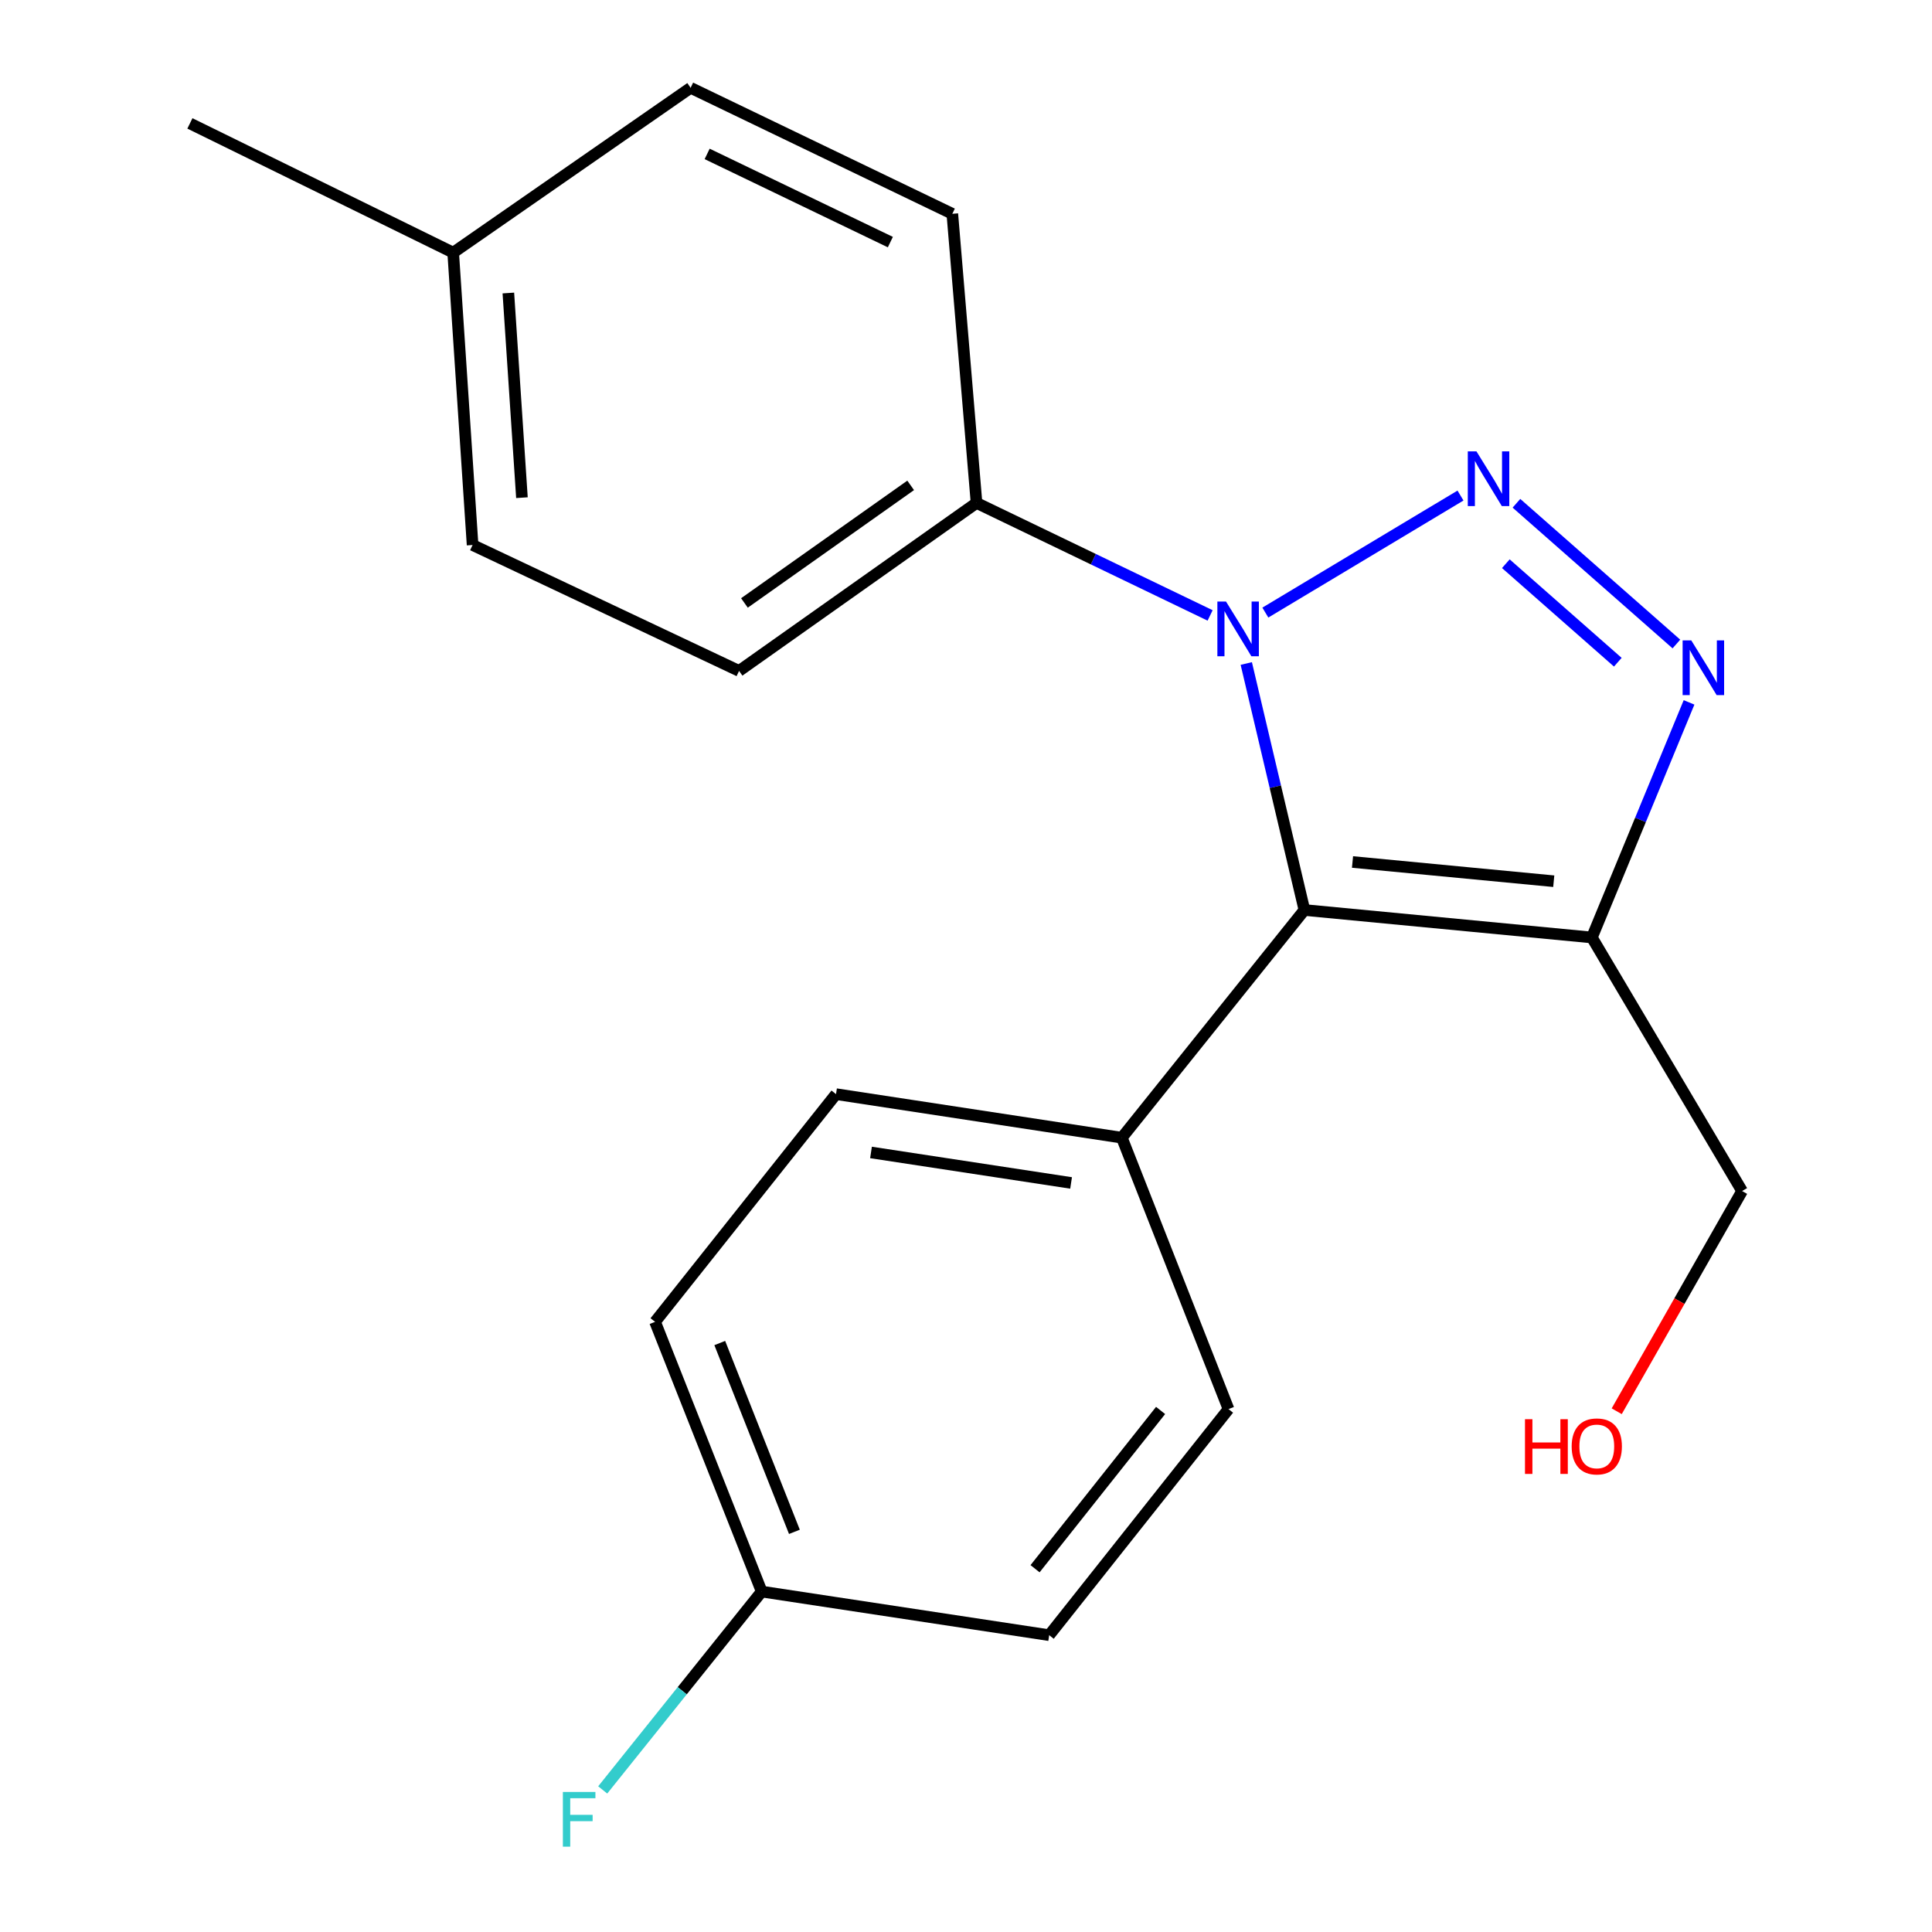 <?xml version='1.0' encoding='iso-8859-1'?>
<svg version='1.1' baseProfile='full'
              xmlns='http://www.w3.org/2000/svg'
                      xmlns:rdkit='http://www.rdkit.org/xml'
                      xmlns:xlink='http://www.w3.org/1999/xlink'
                  xml:space='preserve'
width='1000px' height='1000px' viewBox='0 0 1000 1000'>
<!-- END OF HEADER -->
<rect style='opacity:1.0;fill:#FFFFFF;stroke:none' width='1000' height='1000' x='0' y='0'> </rect>
<path class='bond-0' d='M 755.947,256.493 L 654.946,317.075' style='fill:none;fill-rule:evenodd;stroke:#0000FF;stroke-width:6px;stroke-linecap:butt;stroke-linejoin:miter;stroke-opacity:1' />
<path class='bond-2' d='M 784.908,260.492 L 867.699,333.336' style='fill:none;fill-rule:evenodd;stroke:#0000FF;stroke-width:6px;stroke-linecap:butt;stroke-linejoin:miter;stroke-opacity:1' />
<path class='bond-2' d='M 779.419,291.772 L 837.373,342.763' style='fill:none;fill-rule:evenodd;stroke:#0000FF;stroke-width:6px;stroke-linecap:butt;stroke-linejoin:miter;stroke-opacity:1' />
<path class='bond-1' d='M 645.071,343.426 L 660.115,407.222' style='fill:none;fill-rule:evenodd;stroke:#0000FF;stroke-width:6px;stroke-linecap:butt;stroke-linejoin:miter;stroke-opacity:1' />
<path class='bond-1' d='M 660.115,407.222 L 675.16,471.019' style='fill:none;fill-rule:evenodd;stroke:#000000;stroke-width:6px;stroke-linecap:butt;stroke-linejoin:miter;stroke-opacity:1' />
<path class='bond-4' d='M 626.353,318.547 L 565.903,289.431' style='fill:none;fill-rule:evenodd;stroke:#0000FF;stroke-width:6px;stroke-linecap:butt;stroke-linejoin:miter;stroke-opacity:1' />
<path class='bond-4' d='M 565.903,289.431 L 505.452,260.315' style='fill:none;fill-rule:evenodd;stroke:#000000;stroke-width:6px;stroke-linecap:butt;stroke-linejoin:miter;stroke-opacity:1' />
<path class='bond-5' d='M 675.16,471.019 L 580.667,588.871' style='fill:none;fill-rule:evenodd;stroke:#000000;stroke-width:6px;stroke-linecap:butt;stroke-linejoin:miter;stroke-opacity:1' />
<path class='bond-20' d='M 675.16,471.019 L 823.962,485.236' style='fill:none;fill-rule:evenodd;stroke:#000000;stroke-width:6px;stroke-linecap:butt;stroke-linejoin:miter;stroke-opacity:1' />
<path class='bond-20' d='M 700.059,446.164 L 804.221,456.117' style='fill:none;fill-rule:evenodd;stroke:#000000;stroke-width:6px;stroke-linecap:butt;stroke-linejoin:miter;stroke-opacity:1' />
<path class='bond-3' d='M 874.248,363.557 L 849.105,424.397' style='fill:none;fill-rule:evenodd;stroke:#0000FF;stroke-width:6px;stroke-linecap:butt;stroke-linejoin:miter;stroke-opacity:1' />
<path class='bond-3' d='M 849.105,424.397 L 823.962,485.236' style='fill:none;fill-rule:evenodd;stroke:#000000;stroke-width:6px;stroke-linecap:butt;stroke-linejoin:miter;stroke-opacity:1' />
<path class='bond-10' d='M 823.962,485.236 L 901.707,616.478' style='fill:none;fill-rule:evenodd;stroke:#000000;stroke-width:6px;stroke-linecap:butt;stroke-linejoin:miter;stroke-opacity:1' />
<path class='bond-6' d='M 505.452,260.315 L 382.539,347.262' style='fill:none;fill-rule:evenodd;stroke:#000000;stroke-width:6px;stroke-linecap:butt;stroke-linejoin:miter;stroke-opacity:1' />
<path class='bond-6' d='M 471.359,251.225 L 385.32,312.088' style='fill:none;fill-rule:evenodd;stroke:#000000;stroke-width:6px;stroke-linecap:butt;stroke-linejoin:miter;stroke-opacity:1' />
<path class='bond-7' d='M 505.452,260.315 L 492.921,110.669' style='fill:none;fill-rule:evenodd;stroke:#000000;stroke-width:6px;stroke-linecap:butt;stroke-linejoin:miter;stroke-opacity:1' />
<path class='bond-8' d='M 580.667,588.871 L 432.722,566.325' style='fill:none;fill-rule:evenodd;stroke:#000000;stroke-width:6px;stroke-linecap:butt;stroke-linejoin:miter;stroke-opacity:1' />
<path class='bond-8' d='M 554.391,612.289 L 450.83,596.507' style='fill:none;fill-rule:evenodd;stroke:#000000;stroke-width:6px;stroke-linecap:butt;stroke-linejoin:miter;stroke-opacity:1' />
<path class='bond-9' d='M 580.667,588.871 L 635.88,729.345' style='fill:none;fill-rule:evenodd;stroke:#000000;stroke-width:6px;stroke-linecap:butt;stroke-linejoin:miter;stroke-opacity:1' />
<path class='bond-15' d='M 382.539,347.262 L 244.61,282.093' style='fill:none;fill-rule:evenodd;stroke:#000000;stroke-width:6px;stroke-linecap:butt;stroke-linejoin:miter;stroke-opacity:1' />
<path class='bond-14' d='M 492.921,110.669 L 357.463,45.455' style='fill:none;fill-rule:evenodd;stroke:#000000;stroke-width:6px;stroke-linecap:butt;stroke-linejoin:miter;stroke-opacity:1' />
<path class='bond-14' d='M 460.843,125.313 L 366.022,79.663' style='fill:none;fill-rule:evenodd;stroke:#000000;stroke-width:6px;stroke-linecap:butt;stroke-linejoin:miter;stroke-opacity:1' />
<path class='bond-13' d='M 432.722,566.325 L 339.058,684.177' style='fill:none;fill-rule:evenodd;stroke:#000000;stroke-width:6px;stroke-linecap:butt;stroke-linejoin:miter;stroke-opacity:1' />
<path class='bond-12' d='M 635.88,729.345 L 543.059,846.369' style='fill:none;fill-rule:evenodd;stroke:#000000;stroke-width:6px;stroke-linecap:butt;stroke-linejoin:miter;stroke-opacity:1' />
<path class='bond-12' d='M 600.718,730.052 L 535.743,811.969' style='fill:none;fill-rule:evenodd;stroke:#000000;stroke-width:6px;stroke-linecap:butt;stroke-linejoin:miter;stroke-opacity:1' />
<path class='bond-18' d='M 901.707,616.478 L 869.259,673.468' style='fill:none;fill-rule:evenodd;stroke:#000000;stroke-width:6px;stroke-linecap:butt;stroke-linejoin:miter;stroke-opacity:1' />
<path class='bond-18' d='M 869.259,673.468 L 836.81,730.458' style='fill:none;fill-rule:evenodd;stroke:#FF0000;stroke-width:6px;stroke-linecap:butt;stroke-linejoin:miter;stroke-opacity:1' />
<path class='bond-11' d='M 394.257,823.793 L 543.059,846.369' style='fill:none;fill-rule:evenodd;stroke:#000000;stroke-width:6px;stroke-linecap:butt;stroke-linejoin:miter;stroke-opacity:1' />
<path class='bond-17' d='M 394.257,823.793 L 353.109,875.126' style='fill:none;fill-rule:evenodd;stroke:#000000;stroke-width:6px;stroke-linecap:butt;stroke-linejoin:miter;stroke-opacity:1' />
<path class='bond-17' d='M 353.109,875.126 L 311.961,926.459' style='fill:none;fill-rule:evenodd;stroke:#33CCCC;stroke-width:6px;stroke-linecap:butt;stroke-linejoin:miter;stroke-opacity:1' />
<path class='bond-22' d='M 394.257,823.793 L 339.058,684.177' style='fill:none;fill-rule:evenodd;stroke:#000000;stroke-width:6px;stroke-linecap:butt;stroke-linejoin:miter;stroke-opacity:1' />
<path class='bond-22' d='M 411.188,792.883 L 372.549,695.152' style='fill:none;fill-rule:evenodd;stroke:#000000;stroke-width:6px;stroke-linecap:butt;stroke-linejoin:miter;stroke-opacity:1' />
<path class='bond-16' d='M 357.463,45.455 L 234.565,130.76' style='fill:none;fill-rule:evenodd;stroke:#000000;stroke-width:6px;stroke-linecap:butt;stroke-linejoin:miter;stroke-opacity:1' />
<path class='bond-21' d='M 244.61,282.093 L 234.565,130.76' style='fill:none;fill-rule:evenodd;stroke:#000000;stroke-width:6px;stroke-linecap:butt;stroke-linejoin:miter;stroke-opacity:1' />
<path class='bond-21' d='M 270.154,257.598 L 263.122,151.664' style='fill:none;fill-rule:evenodd;stroke:#000000;stroke-width:6px;stroke-linecap:butt;stroke-linejoin:miter;stroke-opacity:1' />
<path class='bond-19' d='M 234.565,130.76 L 98.293,63.874' style='fill:none;fill-rule:evenodd;stroke:#000000;stroke-width:6px;stroke-linecap:butt;stroke-linejoin:miter;stroke-opacity:1' />
<path  class='atom-0' d='M 764.206 233.624
L 773.486 248.624
Q 774.406 250.104, 775.886 252.784
Q 777.366 255.464, 777.446 255.624
L 777.446 233.624
L 781.206 233.624
L 781.206 261.944
L 777.326 261.944
L 767.366 245.544
Q 766.206 243.624, 764.966 241.424
Q 763.766 239.224, 763.406 238.544
L 763.406 261.944
L 759.726 261.944
L 759.726 233.624
L 764.206 233.624
' fill='#0000FF'/>
<path  class='atom-1' d='M 634.591 311.369
L 643.871 326.369
Q 644.791 327.849, 646.271 330.529
Q 647.751 333.209, 647.831 333.369
L 647.831 311.369
L 651.591 311.369
L 651.591 339.689
L 647.711 339.689
L 637.751 323.289
Q 636.591 321.369, 635.351 319.169
Q 634.151 316.969, 633.791 316.289
L 633.791 339.689
L 630.111 339.689
L 630.111 311.369
L 634.591 311.369
' fill='#0000FF'/>
<path  class='atom-3' d='M 875.401 331.461
L 884.681 346.461
Q 885.601 347.941, 887.081 350.621
Q 888.561 353.301, 888.641 353.461
L 888.641 331.461
L 892.401 331.461
L 892.401 359.781
L 888.521 359.781
L 878.561 343.381
Q 877.401 341.461, 876.161 339.261
Q 874.961 337.061, 874.601 336.381
L 874.601 359.781
L 870.921 359.781
L 870.921 331.461
L 875.401 331.461
' fill='#0000FF'/>
<path  class='atom-18' d='M 291.344 927.515
L 308.184 927.515
L 308.184 930.755
L 295.144 930.755
L 295.144 939.355
L 306.744 939.355
L 306.744 942.635
L 295.144 942.635
L 295.144 955.835
L 291.344 955.835
L 291.344 927.515
' fill='#33CCCC'/>
<path  class='atom-19' d='M 789.333 734.578
L 793.173 734.578
L 793.173 746.618
L 807.653 746.618
L 807.653 734.578
L 811.493 734.578
L 811.493 762.898
L 807.653 762.898
L 807.653 749.818
L 793.173 749.818
L 793.173 762.898
L 789.333 762.898
L 789.333 734.578
' fill='#FF0000'/>
<path  class='atom-19' d='M 813.493 748.658
Q 813.493 741.858, 816.853 738.058
Q 820.213 734.258, 826.493 734.258
Q 832.773 734.258, 836.133 738.058
Q 839.493 741.858, 839.493 748.658
Q 839.493 755.538, 836.093 759.458
Q 832.693 763.338, 826.493 763.338
Q 820.253 763.338, 816.853 759.458
Q 813.493 755.578, 813.493 748.658
M 826.493 760.138
Q 830.813 760.138, 833.133 757.258
Q 835.493 754.338, 835.493 748.658
Q 835.493 743.098, 833.133 740.298
Q 830.813 737.458, 826.493 737.458
Q 822.173 737.458, 819.813 740.258
Q 817.493 743.058, 817.493 748.658
Q 817.493 754.378, 819.813 757.258
Q 822.173 760.138, 826.493 760.138
' fill='#FF0000'/>
</svg>
